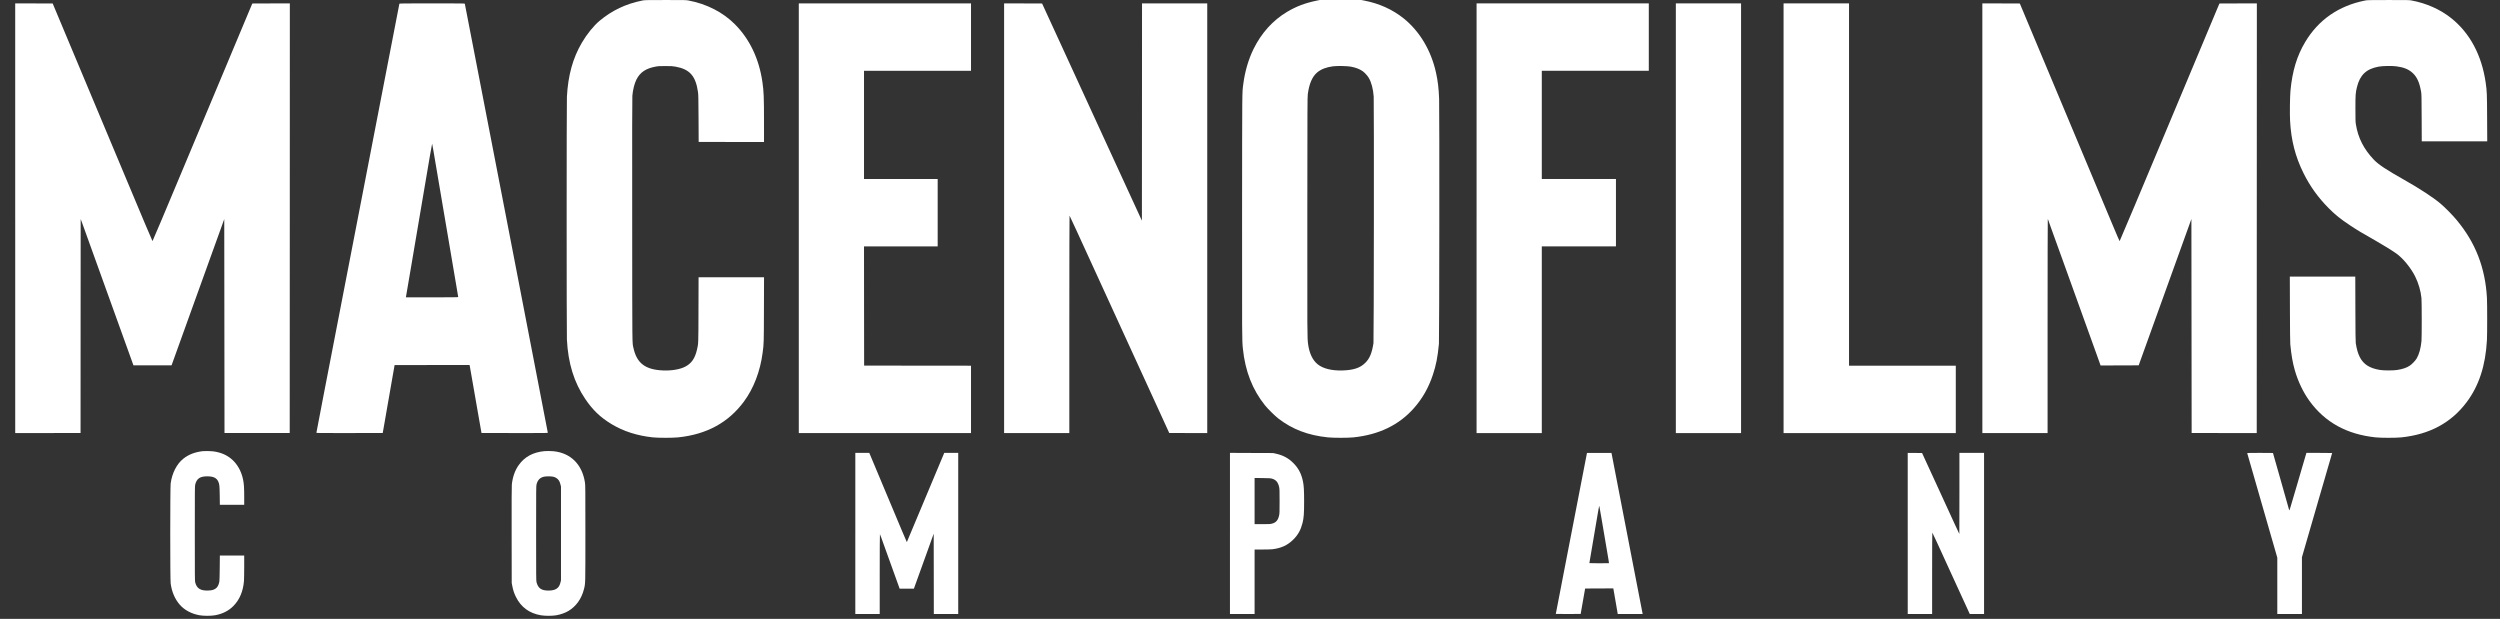<?xml version="1.0" standalone="no"?>
<!DOCTYPE svg PUBLIC "-//W3C//DTD SVG 20010904//EN"
 "http://www.w3.org/TR/2001/REC-SVG-20010904/DTD/svg10.dtd">
<svg version="1.0" xmlns="http://www.w3.org/2000/svg"
 width="10350pt" height="2562pt" viewBox="0 0 10350 2562"
 preserveAspectRatio="xMidYMid meet">

<rect x="0" y="0" width="10350" height="2562" fill="#333333" stroke="none"/>

<g transform="translate(0,2562) scale(0.1,-0.1)"
fill="#fff" stroke="none">
<path d="M26580 25595 c-666 -133 -1246 -409 -1755 -834 -246 -205 -529 -555
-737 -911 -374 -636 -572 -1358 -618 -2240 -14 -267 -14 -9783 0 -10050 51
-983 293 -1767 761 -2460 307 -456 630 -764 1090 -1040 495 -298 1055 -477
1704 -547 224 -24 822 -24 1052 0 1181 123 2078 612 2721 1482 406 550 675
1255 776 2030 49 371 49 377 53 1783 l4 1332 -1355 0 -1355 0 -4 -1332 c-3
-1458 -2 -1411 -64 -1673 -84 -355 -226 -560 -483 -694 -215 -112 -555 -171
-910 -158 -739 28 -1097 297 -1234 927 -54 248 -50 -172 -53 5290 -3 3611 -1
5062 7 5155 21 249 86 507 167 669 153 303 389 463 796 538 109 21 153 23 407
23 254 0 299 -3 415 -24 590 -105 838 -386 932 -1053 15 -107 18 -249 23
-1093 l5 -970 1353 -3 1352 -2 0 847 c0 1001 -10 1254 -66 1638 -140 965 -529
1780 -1144 2395 -494 495 -1168 839 -1915 979 -106 20 -141 21 -960 20 -845
-1 -851 -1 -965 -24z"/>
<path d="M54500 25591 c-472 -98 -835 -236 -1215 -462 -589 -350 -1066 -879
-1390 -1540 -208 -425 -354 -923 -420 -1429 -53 -407 -49 -15 -53 -5440 -3
-5107 -3 -5185 34 -5540 96 -929 395 -1694 917 -2344 113 -141 410 -434 547
-540 584 -451 1232 -698 2054 -783 234 -24 828 -24 1061 0 1056 111 1883 511
2499 1207 356 403 608 846 786 1380 135 405 200 738 252 1290 16 172 24 9726
8 10135 -16 436 -53 743 -130 1092 -205 921 -678 1712 -1342 2244 -459 367
-1008 615 -1628 735 l-125 24 -860 -1 -860 0 -135 -28z m1423 -2730 c198 -36
359 -97 486 -184 76 -51 203 -188 255 -276 111 -185 183 -455 207 -776 16
-219 7 -10104 -9 -10210 -66 -421 -159 -643 -349 -826 -206 -201 -476 -290
-923 -306 -445 -15 -812 74 -1034 252 -211 168 -347 451 -400 831 -36 260 -37
386 -33 5354 3 4514 4 4885 20 5004 57 431 187 730 391 899 162 133 366 213
646 251 163 23 587 15 743 -13z"/>
<path d="M97900 25595 c-1078 -216 -1912 -794 -2460 -1706 -347 -576 -540
-1215 -615 -2029 -22 -231 -31 -955 -16 -1238 43 -811 216 -1485 557 -2172
274 -550 607 -1012 1054 -1461 271 -272 478 -437 880 -704 292 -194 493 -314
1025 -615 305 -173 710 -422 880 -543 276 -195 600 -589 781 -949 139 -278
234 -602 263 -902 14 -143 15 -1622 1 -1771 -28 -301 -98 -554 -201 -728 -54
-90 -192 -234 -285 -296 -128 -86 -296 -143 -524 -178 -165 -25 -540 -25 -705
1 -218 33 -397 96 -533 185 -260 172 -400 445 -473 926 -9 59 -14 428 -16
1418 l-4 1337 -1355 0 -1355 0 4 -1342 c3 -887 8 -1382 15 -1458 45 -462 98
-764 187 -1077 133 -463 346 -909 606 -1269 642 -887 1548 -1387 2742 -1511
228 -24 836 -24 1064 0 1167 122 2060 602 2699 1452 513 681 787 1520 844
2580 13 243 13 1503 0 1740 -69 1252 -474 2292 -1257 3230 -171 205 -465 504
-653 665 -289 250 -879 636 -1525 1000 -726 409 -1050 624 -1237 818 -426 444
-665 913 -755 1482 -16 100 -18 182 -18 645 0 583 5 647 64 891 123 502 388
752 897 845 170 31 537 38 725 14 311 -39 515 -122 682 -275 184 -169 288
-401 353 -790 16 -94 18 -207 21 -1072 l4 -968 1355 0 1356 0 -5 958 c-4 1014
-8 1113 -58 1462 -162 1140 -654 2062 -1429 2679 -451 360 -1023 615 -1635
730 -106 20 -140 21 -970 20 -855 -1 -861 -1 -975 -24z"/>
<path d="M630 16585 l0 -8895 1353 2 1352 3 2 4420 c2 2431 3 4425 3 4430 1 6
23 -51 50 -125 26 -74 125 -349 220 -610 94 -261 205 -567 245 -680 40 -113
110 -306 155 -430 45 -124 115 -317 155 -430 40 -113 110 -306 155 -430 45
-124 115 -317 155 -430 40 -113 151 -419 245 -680 94 -261 205 -567 245 -680
40 -113 110 -306 155 -430 45 -124 119 -331 166 -460 46 -129 119 -332 162
-450 l77 -215 789 0 789 0 72 200 c39 110 138 385 220 610 320 889 358 995
405 1125 27 74 96 266 153 425 58 160 168 466 245 680 77 215 218 604 312 865
94 261 205 567 245 680 41 113 107 297 148 410 41 113 143 397 228 632 l154
428 5 -4428 5 -4427 1350 0 1350 0 3 8893 2 8892 -777 -2 -777 -3 -398 -950
c-219 -522 -434 -1035 -478 -1140 -44 -104 -110 -264 -148 -355 -576 -1372
-1979 -4720 -2023 -4825 -472 -1133 -1078 -2567 -1085 -2567 -7 0 -412 957
-1093 2587 -132 314 -275 656 -1071 2555 -950 2266 -849 2026 -1484 3540
l-484 1155 -776 3 -776 2 0 -8895z"/>
<path d="M16535 25468 c-2 -7 -306 -1574 -675 -3483 -369 -1908 -677 -3501
-685 -3540 -8 -38 -33 -167 -55 -285 -54 -280 -96 -502 -120 -620 -10 -52 -39
-201 -64 -330 -49 -255 -1075 -5556 -1546 -7984 -159 -825 -290 -1508 -290
-1518 0 -17 53 -18 1372 -16 l1373 3 32 180 c17 99 52 299 78 445 25 146 57
328 70 405 67 384 87 496 119 680 19 110 65 371 101 580 36 209 72 412 79 450
l12 70 1552 3 1552 2 5 -22 c3 -13 28 -153 55 -313 92 -528 131 -748 160 -915
16 -91 45 -259 65 -375 20 -115 45 -257 55 -315 10 -58 42 -238 70 -400 28
-162 59 -335 68 -385 l17 -90 1373 -3 c1194 -2 1372 0 1372 12 0 8 -621 3223
-1380 7143 -759 3920 -1399 7223 -1421 7338 -22 116 -46 242 -54 280 -8 39
-35 178 -60 310 -25 132 -52 272 -60 310 -8 39 -34 176 -59 305 -156 811 -398
2058 -402 2073 -5 16 -78 17 -1355 17 -1071 0 -1350 -3 -1354 -12z m1398
-6025 c53 -315 162 -958 192 -1133 30 -172 188 -1108 280 -1650 36 -212 76
-450 90 -530 14 -80 54 -318 90 -530 36 -212 79 -464 95 -560 17 -96 57 -332
89 -525 33 -192 91 -537 130 -766 39 -229 71 -421 71 -427 0 -9 -265 -12
-1083 -12 l-1083 0 82 483 c45 265 96 563 113 662 33 191 103 603 250 1475
144 851 312 1840 547 3223 49 284 91 517 94 517 3 0 22 -102 43 -227z"/>
<path d="M33070 16585 l0 -8895 3565 0 3565 0 0 1395 0 1395 -2212 2 -2213 3
-3 2468 -2 2467 1525 0 1525 0 0 1395 0 1395 -1525 0 -1525 0 0 2240 0 2240
2215 0 2215 0 0 1395 0 1395 -3565 0 -3565 0 0 -8895z"/>
<path d="M41570 16585 l0 -8895 1350 0 1350 0 0 4507 c0 2726 4 4503 9 4497 5
-5 134 -281 286 -614 152 -333 375 -819 495 -1080 120 -261 354 -772 520
-1135 166 -363 387 -844 490 -1070 234 -509 466 -1017 710 -1550 201 -439 513
-1120 825 -1800 228 -497 385 -842 625 -1365 l176 -385 787 -3 787 -2 0 8895
0 8895 -1350 0 -1350 0 -2 -4497 -3 -4498 -21 45 c-46 96 -692 1502 -1474
3205 -353 769 -566 1232 -1075 2340 -200 435 -528 1150 -730 1590 -203 440
-472 1027 -600 1305 l-232 505 -786 3 -787 2 0 -8895z"/>
<path d="M61130 16585 l0 -8895 1350 0 1350 0 0 3865 0 3865 1535 0 1535 0 0
1395 0 1395 -1535 0 -1535 0 0 2240 0 2240 2215 0 2215 0 0 1395 0 1395 -3565
0 -3565 0 0 -8895z"/>
<path d="M69380 16585 l0 -8895 1350 0 1350 0 0 8895 0 8895 -1350 0 -1350 0
0 -8895z"/>
<path d="M73840 16585 l0 -8895 3565 0 3565 0 0 1395 0 1395 -2210 0 -2210 0
0 7500 0 7500 -1355 0 -1355 0 0 -8895z"/>
<path d="M82070 16585 l0 -8895 1350 0 1350 0 0 4430 c0 2437 4 4430 8 4430 4
0 13 -17 19 -37 6 -21 49 -144 96 -273 100 -274 396 -1093 502 -1390 40 -113
110 -306 155 -430 45 -124 115 -317 155 -430 40 -113 110 -306 155 -430 45
-124 115 -317 155 -430 40 -113 121 -338 180 -500 59 -162 128 -356 155 -430
27 -74 96 -268 155 -430 59 -162 128 -356 155 -430 27 -74 97 -268 155 -430
59 -162 117 -323 128 -358 l21 -62 790 2 789 3 23 65 c12 36 70 198 129 360
59 162 128 356 155 430 27 74 96 268 155 430 59 162 140 387 180 500 40 113
110 306 155 430 45 124 115 317 155 430 40 113 151 419 245 680 94 261 234
648 310 860 76 212 216 599 310 860 94 261 215 596 268 744 l97 269 5 -4429 5
-4429 1347 -3 1348 -2 2 8895 3 8895 -775 -2 -774 -3 -104 -245 c-56 -135
-138 -330 -182 -435 -44 -104 -111 -266 -151 -360 -39 -93 -111 -264 -159
-380 -48 -115 -474 -1130 -945 -2255 -472 -1125 -884 -2108 -916 -2185 -575
-1380 -1670 -3980 -1676 -3979 -7 2 -113 248 -343 799 -44 105 -111 267 -151
360 -39 94 -111 265 -159 380 -48 116 -462 1103 -920 2195 -836 1995 -933
2226 -1060 2530 -38 91 -391 932 -784 1870 l-714 1705 -776 3 -776 2 0 -8895z"/>
<path d="M8410 6944 c-343 -40 -599 -138 -825 -318 -268 -214 -465 -600 -520
-1023 -22 -171 -23 -3965 0 -4135 46 -350 177 -654 380 -886 193 -219 482
-374 811 -433 168 -31 477 -31 645 -1 313 57 559 180 759 381 257 259 405 609
440 1035 5 71 10 338 10 592 l0 464 -504 0 -504 0 -5 -512 c-3 -302 -9 -536
-16 -568 -30 -153 -82 -244 -171 -298 -81 -48 -141 -63 -281 -69 -324 -15
-482 82 -547 334 -16 63 -17 200 -17 2028 0 1816 1 1965 17 2026 64 248 198
338 499 339 254 0 391 -67 459 -225 45 -103 51 -169 57 -572 l5 -383 504 0
504 0 0 329 c0 373 -10 534 -45 707 -118 586 -490 1000 -1019 1135 -149 38
-240 50 -421 54 -99 2 -196 1 -215 -1z"/>
<path d="M22540 6943 c-474 -46 -819 -233 -1064 -576 -155 -217 -251 -487
-286 -802 -8 -71 -10 -683 -8 -2090 l3 -1990 22 -116 c36 -186 78 -313 153
-464 208 -421 556 -676 1029 -757 176 -30 474 -30 642 0 189 34 368 98 503
179 317 190 540 502 641 898 62 246 60 151 60 2320 0 1845 -1 1988 -18 2097
-114 754 -595 1230 -1312 1298 -103 9 -285 11 -365 3z m359 -1058 c83 -20 152
-58 201 -111 51 -56 76 -106 103 -211 l22 -88 0 -1940 0 -1940 -22 -88 c-27
-106 -52 -155 -105 -213 -77 -83 -204 -124 -388 -124 -295 0 -429 92 -497 341
-17 60 -18 177 -18 2024 0 1834 1 1964 17 2028 48 185 139 281 306 321 79 20
300 20 381 1z"/>
<path d="M35410 3535 l0 -3335 505 0 505 0 0 1657 c0 924 4 1653 9 1648 4 -6
26 -62 49 -125 37 -106 112 -312 538 -1495 86 -236 172 -476 192 -532 l36
-103 296 0 296 0 36 102 c34 96 135 376 535 1483 85 237 176 489 201 560 l47
130 3 -1662 2 -1663 505 0 505 0 0 3335 0 3335 -289 0 -289 0 -22 -52 c-12
-28 -326 -776 -697 -1662 -372 -886 -707 -1685 -745 -1776 -38 -91 -72 -173
-75 -182 -3 -10 -8 -18 -12 -18 -5 0 -223 518 -842 1995 -229 548 -670 1598
-689 1643 l-22 52 -289 0 -289 0 0 -3335z"/>
<path d="M50920 3535 l0 -3335 510 0 510 0 0 1335 0 1335 318 0 c174 0 357 5
407 10 374 43 642 166 880 405 194 193 309 401 379 683 53 214 66 384 66 904
0 434 -11 634 -45 804 -63 316 -180 545 -382 754 -207 215 -434 340 -737 407
l-121 27 -892 3 -893 4 0 -3336z m1734 2271 c173 -49 259 -151 303 -356 16
-75 18 -141 18 -580 0 -440 -2 -504 -18 -580 -44 -208 -129 -306 -301 -350
-71 -18 -111 -20 -398 -20 l-318 0 0 956 0 956 328 -4 c267 -4 338 -8 386 -22z"/>
<path d="M65697 6848 c-3 -13 -222 -1141 -486 -2508 -265 -1367 -494 -2552
-511 -2635 -16 -82 -47 -247 -70 -365 -22 -118 -49 -258 -60 -310 -11 -52 -38
-192 -60 -310 -23 -118 -54 -282 -70 -363 -17 -81 -30 -150 -30 -153 0 -2 232
-4 515 -4 283 0 515 2 515 4 0 2 13 77 29 167 16 90 48 274 72 409 23 135 51
297 63 360 l21 115 582 3 583 2 5 -22 c2 -13 21 -117 41 -233 19 -116 51 -295
69 -400 18 -104 41 -238 51 -297 l18 -108 516 0 516 0 -483 2492 c-265 1371
-556 2872 -645 3335 l-163 843 -506 0 -507 0 -5 -22z m603 -2678 c114 -679
265 -1570 293 -1728 13 -73 21 -134 19 -137 -8 -8 -812 -6 -812 2 0 3 30 180
66 392 36 212 94 557 130 766 35 209 75 443 88 520 14 77 46 268 72 424 29
173 51 276 55 265 4 -11 44 -237 89 -504z"/>
<path d="M78980 3535 l0 -3335 505 0 505 0 0 1685 c0 927 3 1685 8 1685 4 0
89 -179 189 -398 100 -218 320 -698 488 -1067 254 -554 701 -1529 840 -1832
l34 -73 295 0 296 0 0 3335 0 3335 -510 0 -510 0 0 -1677 c0 -922 -1 -1677 -3
-1679 -1 -2 -88 182 -192 409 -104 227 -333 727 -510 1112 -177 385 -379 824
-448 975 -69 151 -186 406 -260 565 l-133 290 -297 3 -297 2 0 -3335z"/>
<path d="M93035 6858 c2 -7 51 -177 109 -378 99 -345 145 -506 401 -1395 59
-203 149 -516 200 -695 109 -380 237 -825 411 -1427 l124 -431 0 -1166 0
-1166 510 0 510 0 0 1176 0 1175 76 262 c41 144 109 379 151 522 41 143 97
334 123 425 26 91 73 251 103 355 31 105 90 309 132 455 42 146 92 317 110
380 18 63 54 186 79 273 25 86 67 228 92 315 25 86 61 209 79 272 18 63 72
250 120 415 48 165 109 375 136 467 27 92 49 170 49 173 0 3 -240 5 -533 5
l-532 0 -180 -612 c-98 -337 -196 -671 -217 -743 -21 -71 -60 -204 -87 -295
-178 -610 -215 -730 -223 -730 -4 0 -8 6 -8 14 0 8 -151 542 -335 1186 -184
645 -335 1174 -335 1176 0 2 -241 4 -535 4 -423 0 -533 -3 -530 -12z"/>
</g>
</svg>
